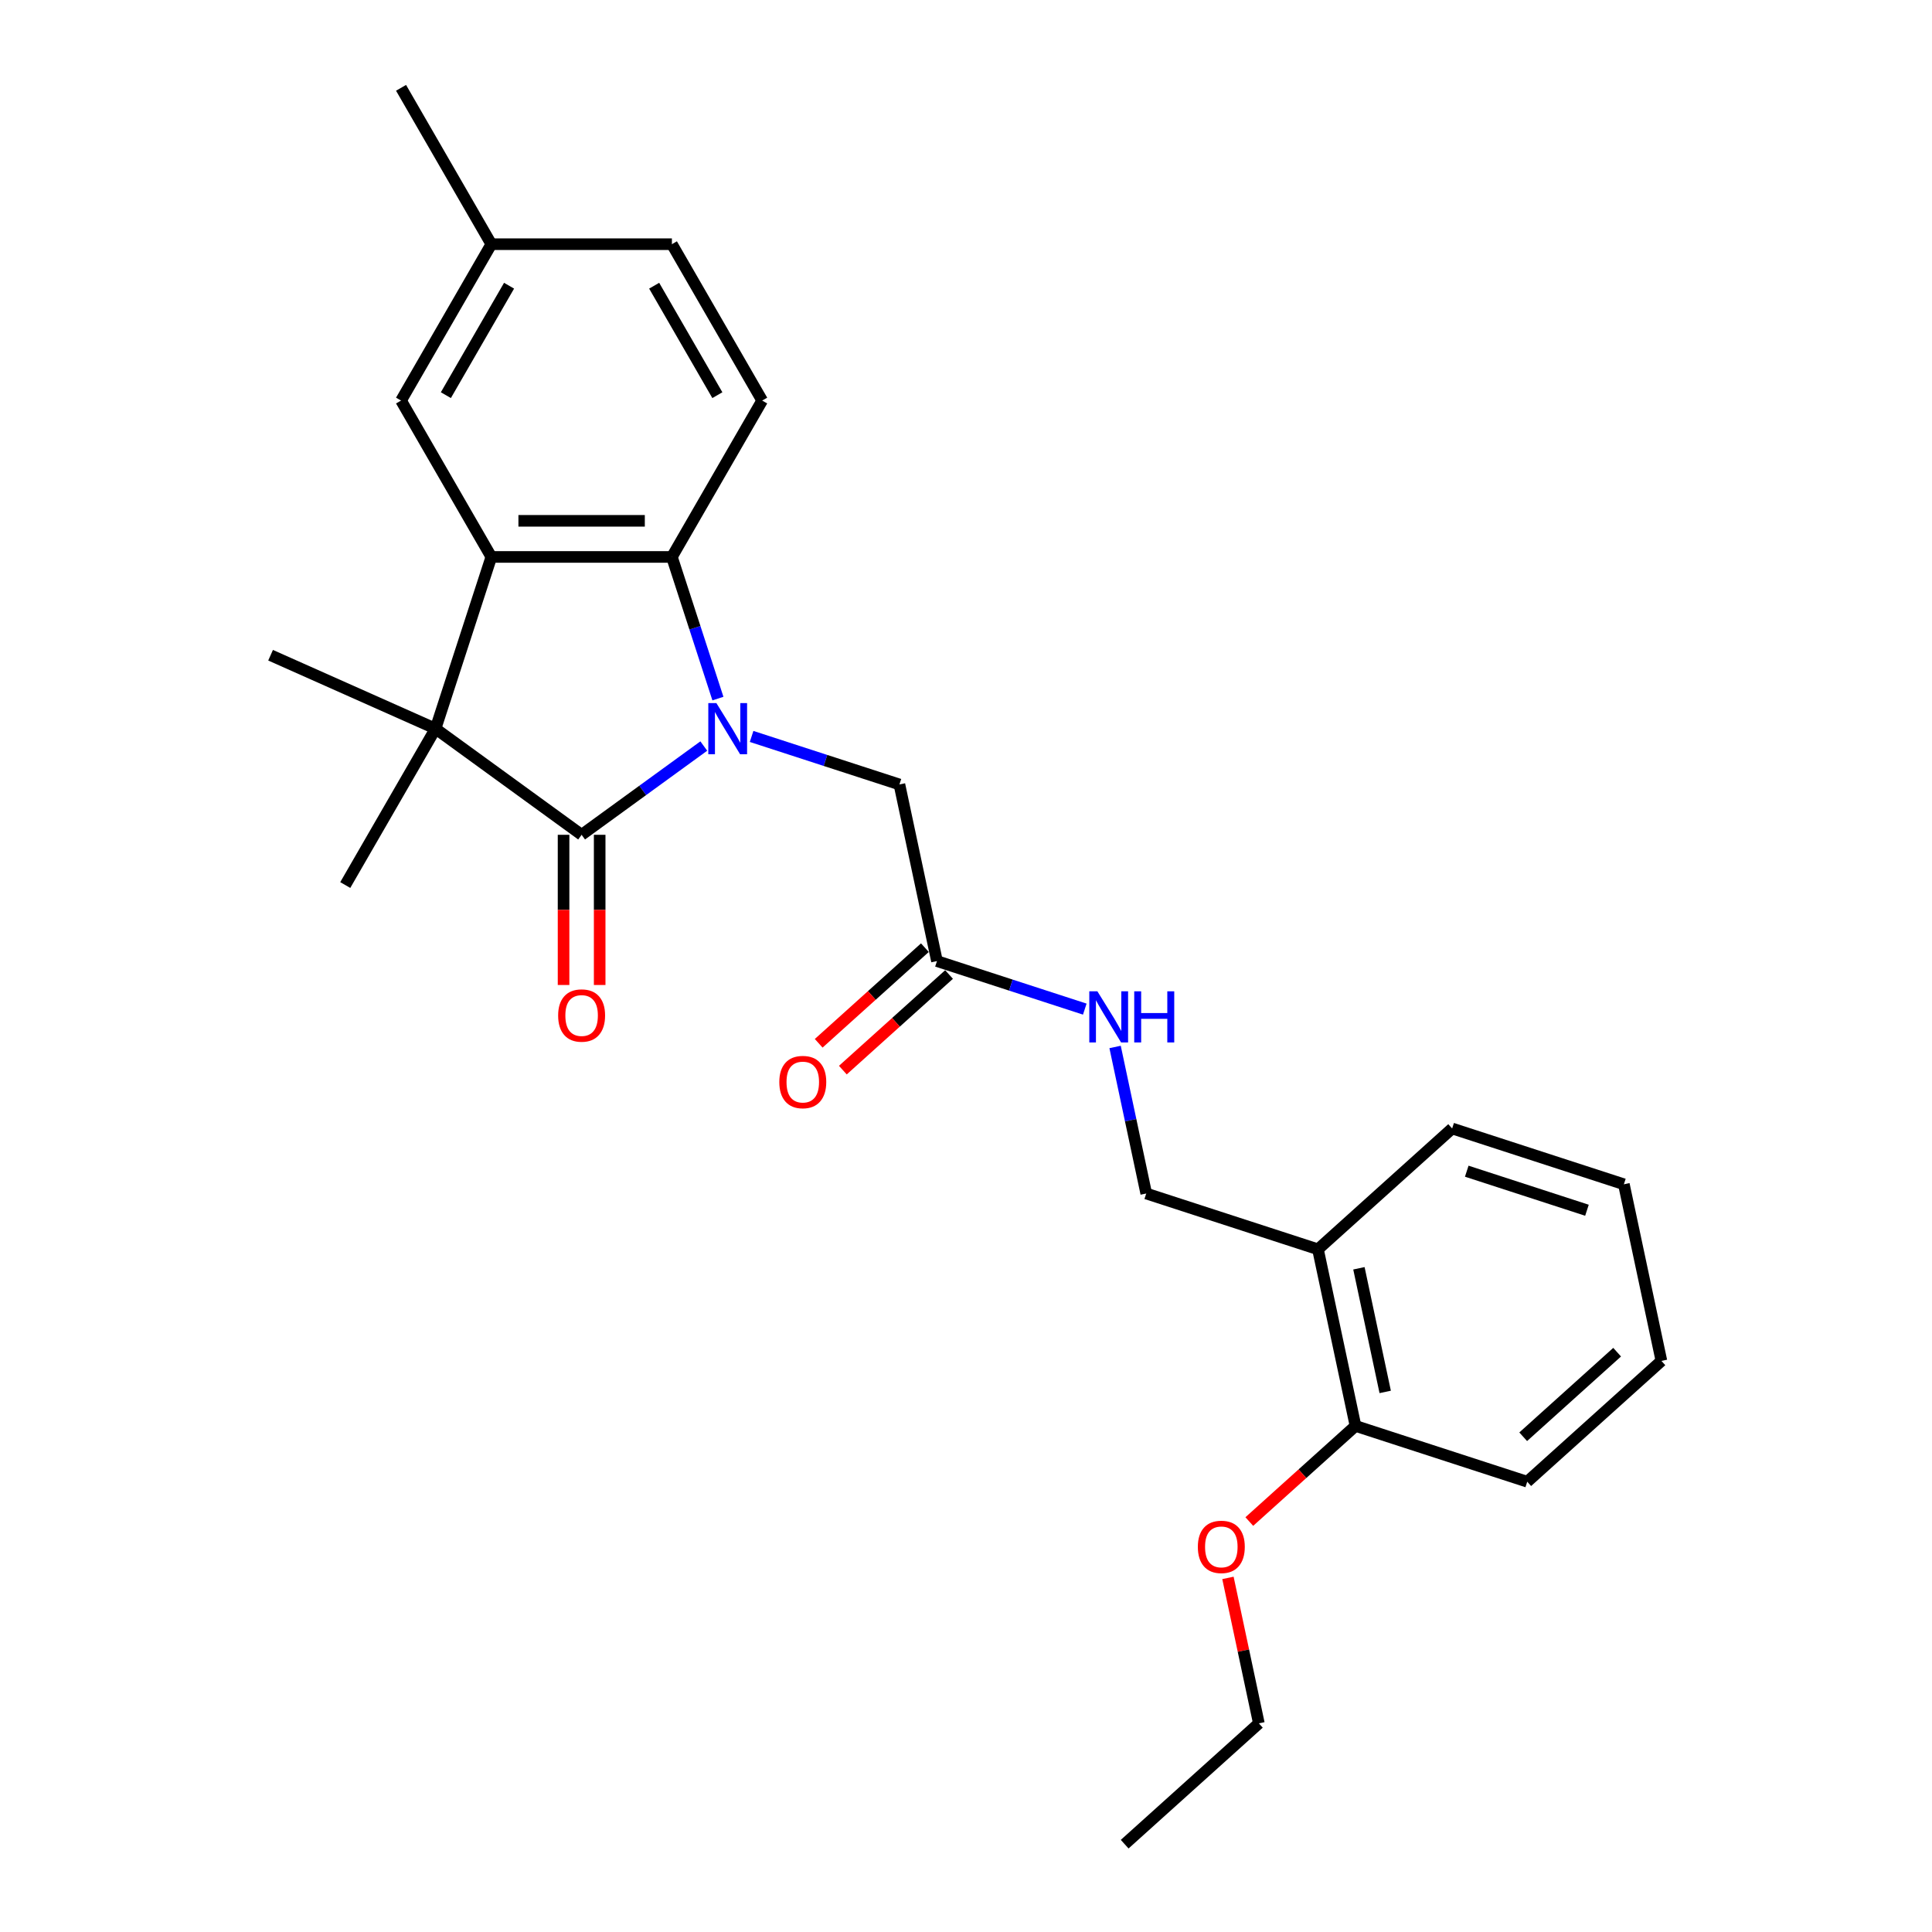 <?xml version='1.0' encoding='iso-8859-1'?>
<svg version='1.1' baseProfile='full'
              xmlns='http://www.w3.org/2000/svg'
                      xmlns:rdkit='http://www.rdkit.org/xml'
                      xmlns:xlink='http://www.w3.org/1999/xlink'
                  xml:space='preserve'
width='1000px' height='1000px' viewBox='0 0 1000 1000'>
<!-- END OF HEADER -->
<rect style='opacity:1.0;fill:#FFFFFF;stroke:none' width='1000' height='1000' x='0' y='0'> </rect>
<path class='bond-0' d='M 364.28,386.148 L 332.662,409.12' style='fill:none;fill-rule:evenodd;stroke:#0000FF;stroke-width:6px;stroke-linecap:butt;stroke-linejoin:miter;stroke-opacity:1' />
<path class='bond-0' d='M 332.662,409.12 L 301.044,432.092' style='fill:none;fill-rule:evenodd;stroke:#000000;stroke-width:6px;stroke-linecap:butt;stroke-linejoin:miter;stroke-opacity:1' />
<path class='bond-3' d='M 371.595,361.587 L 359.685,324.929' style='fill:none;fill-rule:evenodd;stroke:#0000FF;stroke-width:6px;stroke-linecap:butt;stroke-linejoin:miter;stroke-opacity:1' />
<path class='bond-3' d='M 359.685,324.929 L 347.774,288.271' style='fill:none;fill-rule:evenodd;stroke:#000000;stroke-width:6px;stroke-linecap:butt;stroke-linejoin:miter;stroke-opacity:1' />
<path class='bond-4' d='M 389.029,381.178 L 427.285,393.608' style='fill:none;fill-rule:evenodd;stroke:#0000FF;stroke-width:6px;stroke-linecap:butt;stroke-linejoin:miter;stroke-opacity:1' />
<path class='bond-4' d='M 427.285,393.608 L 465.541,406.038' style='fill:none;fill-rule:evenodd;stroke:#000000;stroke-width:6px;stroke-linecap:butt;stroke-linejoin:miter;stroke-opacity:1' />
<path class='bond-1' d='M 301.044,432.092 L 225.433,377.157' style='fill:none;fill-rule:evenodd;stroke:#000000;stroke-width:6px;stroke-linecap:butt;stroke-linejoin:miter;stroke-opacity:1' />
<path class='bond-7' d='M 291.698,432.092 L 291.698,470.962' style='fill:none;fill-rule:evenodd;stroke:#000000;stroke-width:6px;stroke-linecap:butt;stroke-linejoin:miter;stroke-opacity:1' />
<path class='bond-7' d='M 291.698,470.962 L 291.698,509.832' style='fill:none;fill-rule:evenodd;stroke:#FF0000;stroke-width:6px;stroke-linecap:butt;stroke-linejoin:miter;stroke-opacity:1' />
<path class='bond-7' d='M 310.39,432.092 L 310.39,470.962' style='fill:none;fill-rule:evenodd;stroke:#000000;stroke-width:6px;stroke-linecap:butt;stroke-linejoin:miter;stroke-opacity:1' />
<path class='bond-7' d='M 310.39,470.962 L 310.39,509.832' style='fill:none;fill-rule:evenodd;stroke:#FF0000;stroke-width:6px;stroke-linecap:butt;stroke-linejoin:miter;stroke-opacity:1' />
<path class='bond-16' d='M 225.433,377.157 L 178.703,458.096' style='fill:none;fill-rule:evenodd;stroke:#000000;stroke-width:6px;stroke-linecap:butt;stroke-linejoin:miter;stroke-opacity:1' />
<path class='bond-17' d='M 225.433,377.157 L 140.053,339.144' style='fill:none;fill-rule:evenodd;stroke:#000000;stroke-width:6px;stroke-linecap:butt;stroke-linejoin:miter;stroke-opacity:1' />
<path class='bond-26' d='M 225.433,377.157 L 254.314,288.271' style='fill:none;fill-rule:evenodd;stroke:#000000;stroke-width:6px;stroke-linecap:butt;stroke-linejoin:miter;stroke-opacity:1' />
<path class='bond-2' d='M 254.314,288.271 L 347.774,288.271' style='fill:none;fill-rule:evenodd;stroke:#000000;stroke-width:6px;stroke-linecap:butt;stroke-linejoin:miter;stroke-opacity:1' />
<path class='bond-2' d='M 268.333,269.579 L 333.755,269.579' style='fill:none;fill-rule:evenodd;stroke:#000000;stroke-width:6px;stroke-linecap:butt;stroke-linejoin:miter;stroke-opacity:1' />
<path class='bond-8' d='M 254.314,288.271 L 207.583,207.332' style='fill:none;fill-rule:evenodd;stroke:#000000;stroke-width:6px;stroke-linecap:butt;stroke-linejoin:miter;stroke-opacity:1' />
<path class='bond-6' d='M 347.774,288.271 L 394.504,207.332' style='fill:none;fill-rule:evenodd;stroke:#000000;stroke-width:6px;stroke-linecap:butt;stroke-linejoin:miter;stroke-opacity:1' />
<path class='bond-5' d='M 465.541,406.038 L 484.972,497.456' style='fill:none;fill-rule:evenodd;stroke:#000000;stroke-width:6px;stroke-linecap:butt;stroke-linejoin:miter;stroke-opacity:1' />
<path class='bond-10' d='M 484.972,497.456 L 523.228,509.886' style='fill:none;fill-rule:evenodd;stroke:#000000;stroke-width:6px;stroke-linecap:butt;stroke-linejoin:miter;stroke-opacity:1' />
<path class='bond-10' d='M 523.228,509.886 L 561.484,522.316' style='fill:none;fill-rule:evenodd;stroke:#0000FF;stroke-width:6px;stroke-linecap:butt;stroke-linejoin:miter;stroke-opacity:1' />
<path class='bond-13' d='M 478.718,490.511 L 451.234,515.257' style='fill:none;fill-rule:evenodd;stroke:#000000;stroke-width:6px;stroke-linecap:butt;stroke-linejoin:miter;stroke-opacity:1' />
<path class='bond-13' d='M 451.234,515.257 L 423.75,540.004' style='fill:none;fill-rule:evenodd;stroke:#FF0000;stroke-width:6px;stroke-linecap:butt;stroke-linejoin:miter;stroke-opacity:1' />
<path class='bond-13' d='M 491.226,504.401 L 463.742,529.148' style='fill:none;fill-rule:evenodd;stroke:#000000;stroke-width:6px;stroke-linecap:butt;stroke-linejoin:miter;stroke-opacity:1' />
<path class='bond-13' d='M 463.742,529.148 L 436.258,553.895' style='fill:none;fill-rule:evenodd;stroke:#FF0000;stroke-width:6px;stroke-linecap:butt;stroke-linejoin:miter;stroke-opacity:1' />
<path class='bond-14' d='M 394.504,207.332 L 347.774,126.393' style='fill:none;fill-rule:evenodd;stroke:#000000;stroke-width:6px;stroke-linecap:butt;stroke-linejoin:miter;stroke-opacity:1' />
<path class='bond-14' d='M 371.307,204.538 L 338.596,147.88' style='fill:none;fill-rule:evenodd;stroke:#000000;stroke-width:6px;stroke-linecap:butt;stroke-linejoin:miter;stroke-opacity:1' />
<path class='bond-27' d='M 207.583,207.332 L 254.314,126.393' style='fill:none;fill-rule:evenodd;stroke:#000000;stroke-width:6px;stroke-linecap:butt;stroke-linejoin:miter;stroke-opacity:1' />
<path class='bond-27' d='M 230.781,204.538 L 263.492,147.88' style='fill:none;fill-rule:evenodd;stroke:#000000;stroke-width:6px;stroke-linecap:butt;stroke-linejoin:miter;stroke-opacity:1' />
<path class='bond-9' d='M 682.175,646.635 L 593.289,617.755' style='fill:none;fill-rule:evenodd;stroke:#000000;stroke-width:6px;stroke-linecap:butt;stroke-linejoin:miter;stroke-opacity:1' />
<path class='bond-12' d='M 682.175,646.635 L 701.607,738.053' style='fill:none;fill-rule:evenodd;stroke:#000000;stroke-width:6px;stroke-linecap:butt;stroke-linejoin:miter;stroke-opacity:1' />
<path class='bond-12' d='M 703.374,656.462 L 716.976,720.454' style='fill:none;fill-rule:evenodd;stroke:#000000;stroke-width:6px;stroke-linecap:butt;stroke-linejoin:miter;stroke-opacity:1' />
<path class='bond-19' d='M 682.175,646.635 L 751.63,584.098' style='fill:none;fill-rule:evenodd;stroke:#000000;stroke-width:6px;stroke-linecap:butt;stroke-linejoin:miter;stroke-opacity:1' />
<path class='bond-11' d='M 577.168,541.907 L 585.229,579.831' style='fill:none;fill-rule:evenodd;stroke:#0000FF;stroke-width:6px;stroke-linecap:butt;stroke-linejoin:miter;stroke-opacity:1' />
<path class='bond-11' d='M 585.229,579.831 L 593.289,617.755' style='fill:none;fill-rule:evenodd;stroke:#000000;stroke-width:6px;stroke-linecap:butt;stroke-linejoin:miter;stroke-opacity:1' />
<path class='bond-18' d='M 701.607,738.053 L 674.123,762.8' style='fill:none;fill-rule:evenodd;stroke:#000000;stroke-width:6px;stroke-linecap:butt;stroke-linejoin:miter;stroke-opacity:1' />
<path class='bond-18' d='M 674.123,762.8 L 646.639,787.547' style='fill:none;fill-rule:evenodd;stroke:#FF0000;stroke-width:6px;stroke-linecap:butt;stroke-linejoin:miter;stroke-opacity:1' />
<path class='bond-20' d='M 701.607,738.053 L 790.493,766.934' style='fill:none;fill-rule:evenodd;stroke:#000000;stroke-width:6px;stroke-linecap:butt;stroke-linejoin:miter;stroke-opacity:1' />
<path class='bond-15' d='M 347.774,126.393 L 254.314,126.393' style='fill:none;fill-rule:evenodd;stroke:#000000;stroke-width:6px;stroke-linecap:butt;stroke-linejoin:miter;stroke-opacity:1' />
<path class='bond-22' d='M 254.314,126.393 L 207.583,45.455' style='fill:none;fill-rule:evenodd;stroke:#000000;stroke-width:6px;stroke-linecap:butt;stroke-linejoin:miter;stroke-opacity:1' />
<path class='bond-21' d='M 635.581,816.722 L 643.583,854.365' style='fill:none;fill-rule:evenodd;stroke:#FF0000;stroke-width:6px;stroke-linecap:butt;stroke-linejoin:miter;stroke-opacity:1' />
<path class='bond-21' d='M 643.583,854.365 L 651.584,892.008' style='fill:none;fill-rule:evenodd;stroke:#000000;stroke-width:6px;stroke-linecap:butt;stroke-linejoin:miter;stroke-opacity:1' />
<path class='bond-24' d='M 751.63,584.098 L 840.516,612.979' style='fill:none;fill-rule:evenodd;stroke:#000000;stroke-width:6px;stroke-linecap:butt;stroke-linejoin:miter;stroke-opacity:1' />
<path class='bond-24' d='M 759.187,606.208 L 821.407,626.424' style='fill:none;fill-rule:evenodd;stroke:#000000;stroke-width:6px;stroke-linecap:butt;stroke-linejoin:miter;stroke-opacity:1' />
<path class='bond-28' d='M 790.493,766.934 L 859.947,704.397' style='fill:none;fill-rule:evenodd;stroke:#000000;stroke-width:6px;stroke-linecap:butt;stroke-linejoin:miter;stroke-opacity:1' />
<path class='bond-28' d='M 788.404,743.663 L 837.022,699.887' style='fill:none;fill-rule:evenodd;stroke:#000000;stroke-width:6px;stroke-linecap:butt;stroke-linejoin:miter;stroke-opacity:1' />
<path class='bond-23' d='M 651.584,892.008 L 582.129,954.545' style='fill:none;fill-rule:evenodd;stroke:#000000;stroke-width:6px;stroke-linecap:butt;stroke-linejoin:miter;stroke-opacity:1' />
<path class='bond-25' d='M 840.516,612.979 L 859.947,704.397' style='fill:none;fill-rule:evenodd;stroke:#000000;stroke-width:6px;stroke-linecap:butt;stroke-linejoin:miter;stroke-opacity:1' />
<path  class='atom-0' d='M 370.804 363.923
L 379.477 377.942
Q 380.337 379.326, 381.72 381.83
Q 383.103 384.335, 383.178 384.485
L 383.178 363.923
L 386.692 363.923
L 386.692 390.391
L 383.066 390.391
L 373.757 375.064
Q 372.673 373.269, 371.514 371.213
Q 370.393 369.157, 370.056 368.522
L 370.056 390.391
L 366.617 390.391
L 366.617 363.923
L 370.804 363.923
' fill='#0000FF'/>
<path  class='atom-8' d='M 288.894 525.627
Q 288.894 519.272, 292.034 515.72
Q 295.174 512.169, 301.044 512.169
Q 306.913 512.169, 310.053 515.72
Q 313.194 519.272, 313.194 525.627
Q 313.194 532.057, 310.016 535.721
Q 306.838 539.347, 301.044 539.347
Q 295.212 539.347, 292.034 535.721
Q 288.894 532.094, 288.894 525.627
M 301.044 536.356
Q 305.081 536.356, 307.249 533.664
Q 309.455 530.935, 309.455 525.627
Q 309.455 520.43, 307.249 517.814
Q 305.081 515.159, 301.044 515.159
Q 297.006 515.159, 294.801 517.776
Q 292.632 520.393, 292.632 525.627
Q 292.632 530.973, 294.801 533.664
Q 297.006 536.356, 301.044 536.356
' fill='#FF0000'/>
<path  class='atom-11' d='M 568.007 513.103
L 576.681 527.122
Q 577.54 528.505, 578.924 531.01
Q 580.307 533.515, 580.382 533.664
L 580.382 513.103
L 583.896 513.103
L 583.896 539.571
L 580.269 539.571
L 570.961 524.243
Q 569.877 522.449, 568.718 520.393
Q 567.596 518.337, 567.26 517.701
L 567.26 539.571
L 563.82 539.571
L 563.82 513.103
L 568.007 513.103
' fill='#0000FF'/>
<path  class='atom-11' d='M 587.073 513.103
L 590.662 513.103
L 590.662 524.355
L 604.195 524.355
L 604.195 513.103
L 607.784 513.103
L 607.784 539.571
L 604.195 539.571
L 604.195 527.346
L 590.662 527.346
L 590.662 539.571
L 587.073 539.571
L 587.073 513.103
' fill='#0000FF'/>
<path  class='atom-14' d='M 403.368 560.068
Q 403.368 553.713, 406.508 550.161
Q 409.648 546.61, 415.518 546.61
Q 421.387 546.61, 424.527 550.161
Q 427.667 553.713, 427.667 560.068
Q 427.667 566.498, 424.49 570.162
Q 421.312 573.788, 415.518 573.788
Q 409.686 573.788, 406.508 570.162
Q 403.368 566.535, 403.368 560.068
M 415.518 570.797
Q 419.555 570.797, 421.723 568.105
Q 423.929 565.376, 423.929 560.068
Q 423.929 554.871, 421.723 552.255
Q 419.555 549.6, 415.518 549.6
Q 411.48 549.6, 409.274 552.217
Q 407.106 554.834, 407.106 560.068
Q 407.106 565.414, 409.274 568.105
Q 411.48 570.797, 415.518 570.797
' fill='#FF0000'/>
<path  class='atom-19' d='M 620.003 800.665
Q 620.003 794.31, 623.143 790.758
Q 626.283 787.207, 632.152 787.207
Q 638.022 787.207, 641.162 790.758
Q 644.302 794.31, 644.302 800.665
Q 644.302 807.095, 641.125 810.759
Q 637.947 814.385, 632.152 814.385
Q 626.321 814.385, 623.143 810.759
Q 620.003 807.133, 620.003 800.665
M 632.152 811.394
Q 636.19 811.394, 638.358 808.703
Q 640.564 805.974, 640.564 800.665
Q 640.564 795.469, 638.358 792.852
Q 636.19 790.198, 632.152 790.198
Q 628.115 790.198, 625.909 792.815
Q 623.741 795.431, 623.741 800.665
Q 623.741 806.011, 625.909 808.703
Q 628.115 811.394, 632.152 811.394
' fill='#FF0000'/>
</svg>
